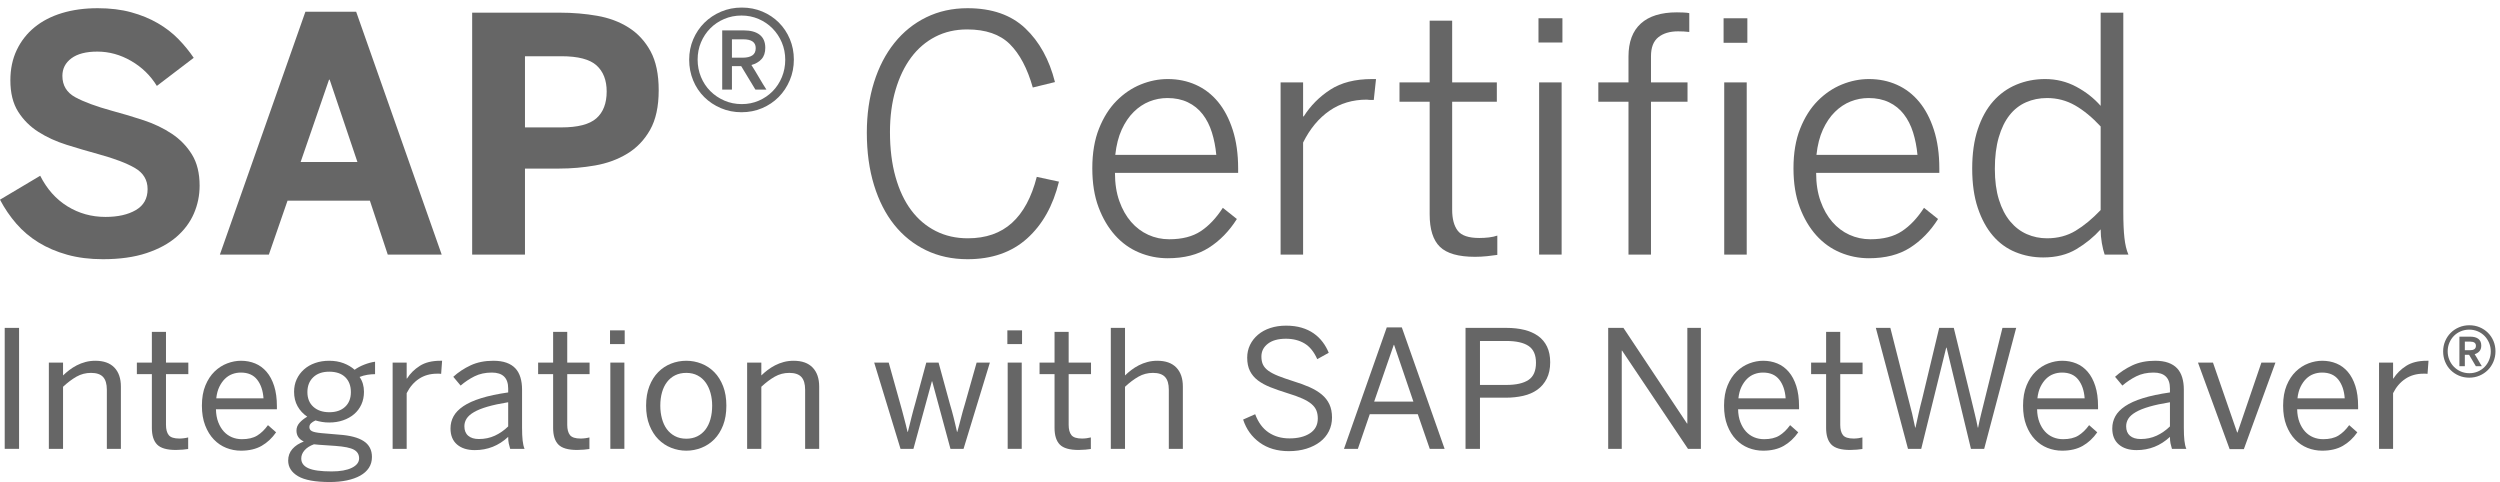 <?xml version="1.0" encoding="UTF-8" standalone="no"?>
<!DOCTYPE svg PUBLIC "-//W3C//DTD SVG 1.1//EN" "http://www.w3.org/Graphics/SVG/1.1/DTD/svg11.dtd">
<svg width="100%" height="100%" viewBox="0 0 306 59" version="1.1" xmlns="http://www.w3.org/2000/svg" xmlns:xlink="http://www.w3.org/1999/xlink" xml:space="preserve" xmlns:serif="http://www.serif.com/" style="fill-rule:evenodd;clip-rule:evenodd;stroke-linejoin:round;stroke-miterlimit:2;">
    <g>
        <path d="M12.597,31.727C10.996,31.727 9.541,31.544 8.232,31.18C6.923,30.815 5.751,30.314 4.716,29.676C3.681,29.038 2.776,28.273 2.001,27.381C1.227,26.489 0.559,25.509 0,24.441L4.921,21.512C5.742,23.14 6.852,24.386 8.251,25.252C9.651,26.118 11.204,26.551 12.91,26.551C14.433,26.551 15.673,26.271 16.63,25.711C17.587,25.151 18.066,24.298 18.066,23.152C18.066,22.033 17.555,21.173 16.533,20.574C15.51,19.976 14.023,19.409 12.07,18.875C10.742,18.511 9.436,18.126 8.154,17.723C6.871,17.319 5.719,16.792 4.697,16.141C3.674,15.49 2.848,14.663 2.216,13.66C1.584,12.658 1.269,11.382 1.269,9.832C1.269,8.452 1.529,7.215 2.05,6.121C2.571,5.027 3.297,4.1 4.228,3.338C5.159,2.576 6.279,1.997 7.587,1.6C8.896,1.203 10.351,1.004 11.953,1.004C13.476,1.004 14.843,1.17 16.054,1.502C17.265,1.834 18.352,2.28 19.316,2.84C20.279,3.4 21.119,4.048 21.835,4.783C22.551,5.519 23.176,6.284 23.71,7.078L19.199,10.516C18.418,9.24 17.369,8.221 16.054,7.459C14.739,6.697 13.359,6.316 11.914,6.316C10.533,6.316 9.475,6.59 8.74,7.137C8.004,7.684 7.636,8.4 7.636,9.285C7.636,10.457 8.164,11.33 9.218,11.902C10.273,12.476 11.77,13.029 13.71,13.562C15.025,13.914 16.321,14.302 17.597,14.725C18.873,15.148 20.019,15.698 21.035,16.375C22.05,17.052 22.871,17.898 23.496,18.914C24.121,19.93 24.433,21.199 24.433,22.723C24.433,23.921 24.199,25.06 23.73,26.141C23.261,27.222 22.548,28.175 21.591,29.002C20.634,29.829 19.41,30.49 17.919,30.984C16.428,31.479 14.654,31.727 12.597,31.727Z" style="fill:rgb(102,102,102);fill-rule:nonzero;"/>
        <path d="M36.796,19.832L43.75,19.832L40.351,9.754L40.273,9.754L36.796,19.832ZM26.914,31.16L37.382,1.434L43.593,1.434L54.062,31.16L47.46,31.16L45.273,24.559L35.195,24.559L32.91,31.16L26.914,31.16Z" style="fill:rgb(102,102,102);fill-rule:nonzero;"/>
        <path d="M64.257,15.594L68.71,15.594C70.729,15.594 72.158,15.223 72.998,14.48C73.837,13.738 74.257,12.645 74.257,11.199C74.257,9.819 73.844,8.755 73.017,8.006C72.19,7.257 70.754,6.883 68.71,6.883L64.257,6.883L64.257,15.594ZM57.793,31.16L57.793,1.551L68.554,1.551C70.117,1.551 71.627,1.678 73.085,1.932C74.543,2.186 75.833,2.667 76.953,3.377C78.072,4.087 78.964,5.054 79.628,6.277C80.293,7.501 80.625,9.09 80.625,11.043C80.625,13.035 80.273,14.653 79.57,15.896C78.867,17.14 77.932,18.113 76.767,18.816C75.602,19.52 74.293,19.998 72.841,20.252C71.389,20.506 69.928,20.633 68.457,20.633L64.257,20.633L64.257,31.16L57.793,31.16Z" style="fill:rgb(102,102,102);fill-rule:nonzero;"/>
        <path d="M90.937,7.059C91.418,7.059 91.799,6.968 92.08,6.785C92.359,6.603 92.5,6.304 92.5,5.887C92.5,5.171 91.992,4.813 90.976,4.813L89.589,4.813L89.589,7.059L90.937,7.059ZM88.398,3.719L91.015,3.719C91.875,3.719 92.532,3.898 92.988,4.256C93.443,4.614 93.671,5.145 93.671,5.848C93.671,6.434 93.518,6.896 93.212,7.234C92.906,7.573 92.493,7.814 91.972,7.957C92.102,8.152 92.246,8.38 92.402,8.641C92.558,8.901 92.721,9.175 92.89,9.461C93.059,9.748 93.222,10.021 93.378,10.281C93.535,10.542 93.678,10.77 93.808,10.965L92.46,10.965L90.722,8.094L89.589,8.094L89.589,10.965L88.398,10.965L88.398,3.719ZM90.8,12.742C91.543,12.742 92.236,12.603 92.88,12.322C93.525,12.042 94.088,11.658 94.57,11.17C95.051,10.682 95.429,10.105 95.703,9.441C95.976,8.777 96.113,8.068 96.113,7.313C96.113,6.558 95.973,5.851 95.693,5.193C95.413,4.536 95.032,3.963 94.55,3.475C94.068,2.986 93.502,2.603 92.851,2.322C92.2,2.042 91.503,1.902 90.761,1.902C90.006,1.902 89.299,2.042 88.642,2.322C87.984,2.603 87.415,2.986 86.933,3.475C86.451,3.963 86.074,4.533 85.8,5.184C85.527,5.835 85.39,6.538 85.39,7.293C85.39,8.048 85.527,8.758 85.8,9.422C86.074,10.086 86.455,10.662 86.943,11.15C87.431,11.639 88.004,12.026 88.662,12.312C89.319,12.599 90.032,12.742 90.8,12.742ZM90.761,13.738C89.863,13.738 89.023,13.572 88.242,13.24C87.46,12.908 86.78,12.456 86.201,11.883C85.621,11.31 85.168,10.63 84.843,9.842C84.518,9.054 84.355,8.211 84.355,7.313C84.355,6.414 84.521,5.578 84.853,4.803C85.185,4.028 85.641,3.355 86.22,2.781C86.799,2.209 87.48,1.756 88.261,1.424C89.043,1.092 89.889,0.926 90.8,0.926C91.699,0.926 92.535,1.089 93.31,1.414C94.085,1.74 94.758,2.189 95.332,2.762C95.904,3.335 96.354,4.009 96.679,4.783C97.004,5.558 97.168,6.395 97.168,7.293C97.168,8.191 97.002,9.035 96.669,9.822C96.337,10.61 95.885,11.294 95.312,11.873C94.739,12.453 94.062,12.908 93.281,13.24C92.5,13.572 91.66,13.738 90.761,13.738Z" style="fill:rgb(102,102,102);fill-rule:nonzero;"/>
        <path d="M118.424,31.727C116.549,31.727 114.853,31.358 113.336,30.623C111.819,29.888 110.527,28.853 109.459,27.518C108.391,26.183 107.565,24.562 106.979,22.654C106.393,20.747 106.1,18.608 106.1,16.238C106.1,13.999 106.393,11.945 106.979,10.076C107.565,8.208 108.398,6.6 109.479,5.252C110.559,3.904 111.858,2.859 113.375,2.117C114.892,1.375 116.575,1.004 118.424,1.004C121.406,1.004 123.762,1.824 125.495,3.465C127.226,5.105 128.437,7.3 129.127,10.047L126.413,10.711C125.749,8.367 124.811,6.597 123.6,5.398C122.389,4.201 120.651,3.602 118.385,3.602C116.94,3.602 115.637,3.901 114.479,4.5C113.32,5.099 112.333,5.945 111.52,7.039C110.706,8.133 110.071,9.455 109.616,11.004C109.16,12.554 108.932,14.272 108.932,16.16C108.932,18.218 109.16,20.054 109.616,21.668C110.071,23.283 110.712,24.64 111.54,25.74C112.366,26.841 113.366,27.687 114.538,28.279C115.709,28.872 117.018,29.168 118.463,29.168C120.676,29.168 122.477,28.54 123.864,27.283C125.25,26.027 126.262,24.148 126.901,21.648L129.616,22.234C128.899,25.177 127.6,27.495 125.719,29.187C123.837,30.88 121.406,31.727 118.424,31.727Z" style="fill:rgb(102,102,102);fill-rule:nonzero;"/>
        <path d="M148.874,18.953C148.782,17.977 148.603,17.062 148.336,16.209C148.069,15.356 147.692,14.614 147.204,13.982C146.715,13.351 146.11,12.863 145.387,12.518C144.665,12.173 143.834,12 142.897,12C142.128,12 141.393,12.14 140.69,12.42C139.987,12.7 139.345,13.126 138.766,13.699C138.186,14.272 137.698,14.992 137.301,15.857C136.904,16.724 136.64,17.755 136.51,18.953L148.874,18.953ZM142.936,31.609C141.711,31.609 140.54,31.375 139.42,30.906C138.3,30.437 137.321,29.734 136.481,28.797C135.641,27.859 134.967,26.714 134.459,25.359C133.952,24.005 133.698,22.417 133.698,20.594C133.698,18.732 133.971,17.114 134.518,15.74C135.065,14.367 135.781,13.234 136.667,12.342C137.551,11.45 138.538,10.783 139.625,10.34C140.712,9.897 141.816,9.676 142.936,9.676C144.172,9.676 145.315,9.91 146.364,10.379C147.412,10.848 148.317,11.541 149.079,12.459C149.84,13.377 150.442,14.523 150.885,15.896C151.328,17.27 151.549,18.849 151.549,20.633L151.549,21.16L136.471,21.16C136.471,22.462 136.65,23.615 137.008,24.617C137.366,25.62 137.844,26.466 138.444,27.156C139.042,27.847 139.743,28.374 140.543,28.738C141.344,29.103 142.2,29.285 143.112,29.285C144.687,29.285 145.973,28.957 146.969,28.299C147.965,27.642 148.867,26.687 149.674,25.437L151.393,26.805C150.456,28.289 149.313,29.461 147.965,30.32C146.618,31.18 144.941,31.609 142.936,31.609Z" style="fill:rgb(102,102,102);fill-rule:nonzero;"/>
        <path d="M156.745,10.086L159.499,10.086L159.499,14.246L159.577,14.246C160.41,12.931 161.494,11.841 162.829,10.975C164.163,10.109 165.866,9.676 167.936,9.676L168.424,9.676L168.151,12.234L167.741,12.234C167.636,12.234 167.545,12.228 167.467,12.215C167.389,12.202 167.336,12.195 167.311,12.195C165.566,12.195 164.036,12.651 162.721,13.562C161.406,14.474 160.332,15.77 159.499,17.449L159.499,31.16L156.745,31.16L156.745,10.086Z" style="fill:rgb(102,102,102);fill-rule:nonzero;"/>
        <path d="M180.538,31.434C178.519,31.434 177.09,31.027 176.25,30.213C175.411,29.399 174.991,28.074 174.991,26.238L174.991,12.449L171.299,12.449L171.299,10.086L174.991,10.086L174.991,2.527L177.745,2.527L177.745,10.086L183.213,10.086L183.213,12.449L177.745,12.449L177.745,25.672C177.745,26.792 177.972,27.648 178.428,28.24C178.883,28.833 179.762,29.129 181.065,29.129C181.468,29.129 181.862,29.107 182.247,29.061C182.63,29.015 182.972,28.94 183.272,28.836L183.272,31.199C182.946,31.251 182.53,31.303 182.022,31.356C181.514,31.407 181.019,31.434 180.538,31.434Z" style="fill:rgb(102,102,102);fill-rule:nonzero;"/>
        <path d="M188.389,10.086L191.143,10.086L191.143,31.16L188.389,31.16L188.389,10.086ZM188.311,2.234L191.241,2.234L191.241,5.203L188.311,5.203L188.311,2.234Z" style="fill:rgb(102,102,102);fill-rule:nonzero;"/>
        <path d="M211.045,10.086L213.799,10.086L213.799,31.16L211.045,31.16L211.045,10.086ZM210.967,2.234L213.877,2.234L213.877,5.242L210.967,5.242L210.967,2.234ZM199.327,12.449L195.635,12.449L195.635,10.086L199.327,10.086L199.327,6.922C199.327,5.138 199.831,3.791 200.84,2.879C201.849,1.968 203.317,1.512 205.245,1.512C205.479,1.512 205.749,1.519 206.055,1.531C206.361,1.544 206.598,1.57 206.768,1.609L206.768,3.914C206.598,3.888 206.38,3.869 206.114,3.855C205.846,3.843 205.609,3.836 205.401,3.836C204.385,3.836 203.578,4.077 202.979,4.559C202.379,5.041 202.081,5.815 202.081,6.883L202.081,10.086L206.553,10.086L206.553,12.449L202.081,12.449L202.081,31.16L199.327,31.16L199.327,12.449Z" style="fill:rgb(102,102,102);fill-rule:nonzero;"/>
        <path d="M234.698,18.953C234.606,17.977 234.427,17.062 234.161,16.209C233.893,15.356 233.516,14.614 233.028,13.982C232.54,13.351 231.934,12.863 231.211,12.518C230.489,12.173 229.659,12 228.721,12C227.953,12 227.217,12.14 226.514,12.42C225.811,12.7 225.169,13.126 224.59,13.699C224.01,14.272 223.522,14.992 223.125,15.857C222.728,16.724 222.464,17.755 222.334,18.953L234.698,18.953ZM228.76,31.609C227.536,31.609 226.364,31.375 225.245,30.906C224.125,30.437 223.145,29.734 222.305,28.797C221.465,27.859 220.792,26.714 220.284,25.359C219.776,24.005 219.522,22.417 219.522,20.594C219.522,18.732 219.795,17.114 220.342,15.74C220.889,14.367 221.605,13.234 222.491,12.342C223.375,11.45 224.362,10.783 225.45,10.34C226.537,9.897 227.64,9.676 228.76,9.676C229.997,9.676 231.139,9.91 232.188,10.379C233.236,10.848 234.141,11.541 234.903,12.459C235.665,13.377 236.266,14.523 236.709,15.896C237.152,17.27 237.374,18.849 237.374,20.633L237.374,21.16L222.295,21.16C222.295,22.462 222.474,23.615 222.833,24.617C223.19,25.62 223.668,26.466 224.268,27.156C224.867,27.847 225.567,28.374 226.368,28.738C227.168,29.103 228.024,29.285 228.936,29.285C230.511,29.285 231.797,28.957 232.793,28.299C233.79,27.642 234.691,26.687 235.499,25.437L237.217,26.805C236.28,28.289 235.137,29.461 233.79,30.32C232.442,31.18 230.765,31.609 228.76,31.609Z" style="fill:rgb(102,102,102);fill-rule:nonzero;"/>
        <path d="M250.557,29.168C251.872,29.168 253.041,28.859 254.063,28.24C255.084,27.622 256.104,26.779 257.12,25.711L257.12,15.477C256.078,14.357 255.033,13.498 253.985,12.898C252.936,12.3 251.793,12 250.557,12C249.632,12 248.776,12.173 247.989,12.518C247.201,12.863 246.527,13.39 245.967,14.1C245.407,14.81 244.967,15.711 244.649,16.805C244.33,17.898 244.17,19.187 244.17,20.672C244.17,22.117 244.336,23.374 244.668,24.441C245,25.509 245.459,26.395 246.045,27.098C246.631,27.801 247.311,28.322 248.086,28.66C248.861,28.999 249.684,29.168 250.557,29.168ZM250.088,31.512C248.89,31.512 247.757,31.294 246.69,30.857C245.622,30.421 244.701,29.751 243.926,28.846C243.151,27.941 242.536,26.808 242.081,25.447C241.625,24.087 241.397,22.482 241.397,20.633C241.397,18.797 241.625,17.192 242.081,15.818C242.536,14.445 243.165,13.306 243.965,12.4C244.766,11.496 245.713,10.815 246.807,10.359C247.901,9.904 249.073,9.676 250.323,9.676C251.69,9.676 252.959,9.988 254.131,10.613C255.303,11.238 256.299,12.02 257.12,12.957L257.12,1.551L259.893,1.551L259.893,25.965C259.893,27.241 259.937,28.292 260.03,29.119C260.121,29.946 260.284,30.627 260.518,31.16L257.608,31.16C257.476,30.783 257.364,30.314 257.265,29.754C257.168,29.194 257.12,28.634 257.12,28.074C256.273,29.012 255.284,29.819 254.151,30.496C253.018,31.173 251.664,31.512 250.088,31.512Z" style="fill:rgb(102,102,102);fill-rule:nonzero;"/>
        <rect x="0.576" y="40.133" width="1.757" height="14.805" style="fill:rgb(102,102,102);fill-rule:nonzero;"/>
        <path d="M5.979,54.938L5.979,44.381L7.717,44.381L7.717,45.954C7.945,45.732 8.199,45.514 8.479,45.299C8.758,45.084 9.064,44.891 9.396,44.718C9.729,44.546 10.085,44.409 10.466,44.308C10.847,44.207 11.249,44.157 11.672,44.157C12.688,44.157 13.462,44.434 13.996,44.987C14.53,45.54 14.797,46.318 14.797,47.321L14.797,54.938L13.078,54.938L13.078,47.702C13.078,46.992 12.923,46.471 12.614,46.139C12.305,45.807 11.812,45.641 11.135,45.641C10.497,45.641 9.908,45.794 9.367,46.1C8.827,46.406 8.277,46.819 7.717,47.34L7.717,54.938L5.979,54.938Z" style="fill:rgb(102,102,102);fill-rule:nonzero;"/>
        <path d="M21.538,55.075C20.431,55.075 19.663,54.855 19.233,54.415C18.803,53.976 18.588,53.297 18.588,52.379L18.588,45.797L16.752,45.797L16.752,44.381L18.588,44.381L18.588,40.622L20.317,40.622L20.317,44.381L23.051,44.381L23.051,45.797L20.317,45.797L20.317,51.999C20.317,52.559 20.429,52.978 20.654,53.258C20.878,53.539 21.313,53.678 21.958,53.678C22.14,53.678 22.329,53.665 22.524,53.639C22.719,53.613 22.889,53.581 23.032,53.541L23.032,54.957C22.889,54.984 22.669,55.009 22.373,55.036C22.076,55.062 21.798,55.075 21.538,55.075Z" style="fill:rgb(102,102,102);fill-rule:nonzero;"/>
        <path d="M32.252,48.756C32.188,47.812 31.929,47.051 31.476,46.471C31.023,45.892 30.358,45.602 29.479,45.602C29.114,45.602 28.766,45.664 28.434,45.788C28.102,45.911 27.803,46.103 27.536,46.364C27.269,46.624 27.039,46.951 26.847,47.345C26.655,47.739 26.53,48.209 26.471,48.756L32.252,48.756ZM29.499,55.163C28.867,55.163 28.265,55.048 27.692,54.821C27.119,54.593 26.613,54.249 26.173,53.79C25.734,53.332 25.381,52.759 25.114,52.072C24.847,51.385 24.713,50.579 24.713,49.655C24.713,48.698 24.856,47.873 25.143,47.179C25.43,46.486 25.804,45.916 26.266,45.47C26.729,45.024 27.243,44.694 27.809,44.479C28.376,44.264 28.939,44.157 29.499,44.157C30.124,44.157 30.703,44.268 31.237,44.489C31.771,44.71 32.234,45.05 32.628,45.509C33.022,45.968 33.332,46.548 33.556,47.248C33.781,47.947 33.893,48.779 33.893,49.743L33.893,50.094L26.432,50.094C26.445,50.7 26.54,51.228 26.715,51.681C26.891,52.134 27.119,52.513 27.399,52.819C27.679,53.125 28.008,53.358 28.385,53.517C28.763,53.676 29.173,53.756 29.616,53.756C30.377,53.756 30.998,53.61 31.476,53.317C31.955,53.024 32.396,52.598 32.799,52.038L33.795,52.916C33.301,53.626 32.71,54.178 32.023,54.572C31.336,54.965 30.495,55.163 29.499,55.163Z" style="fill:rgb(102,102,102);fill-rule:nonzero;"/>
        <path d="M40.312,50.456C41.126,50.456 41.768,50.236 42.24,49.796C42.712,49.357 42.948,48.756 42.948,47.995C42.948,47.227 42.719,46.618 42.26,46.168C41.801,45.719 41.145,45.495 40.292,45.495C39.465,45.495 38.814,45.723 38.339,46.178C37.864,46.634 37.626,47.239 37.626,47.995C37.626,48.756 37.87,49.357 38.358,49.796C38.847,50.236 39.498,50.456 40.312,50.456ZM40.595,57.702C41.643,57.702 42.465,57.555 43.061,57.262C43.656,56.969 43.954,56.582 43.954,56.1C43.954,55.631 43.744,55.28 43.324,55.045C42.904,54.811 42.141,54.655 41.034,54.577L39.032,54.44L38.427,54.381C37.925,54.564 37.542,54.809 37.274,55.119C37.007,55.428 36.874,55.761 36.874,56.12C36.874,56.654 37.164,57.05 37.743,57.311C38.323,57.572 39.273,57.702 40.595,57.702ZM40.37,59C38.586,59 37.291,58.763 36.483,58.288C35.676,57.812 35.272,57.174 35.272,56.374C35.272,55.827 35.442,55.358 35.78,54.967C36.119,54.577 36.587,54.267 37.187,54.04C36.587,53.759 36.288,53.313 36.288,52.702C36.288,52.35 36.412,52.034 36.659,51.754C36.907,51.475 37.222,51.224 37.606,51.002C37.105,50.664 36.711,50.239 36.425,49.728C36.138,49.217 35.995,48.626 35.995,47.956C35.995,47.395 36.101,46.886 36.313,46.427C36.524,45.968 36.82,45.568 37.201,45.226C37.582,44.884 38.036,44.621 38.564,44.435C39.091,44.249 39.667,44.157 40.292,44.157C40.943,44.157 41.532,44.258 42.06,44.459C42.587,44.661 43.036,44.928 43.407,45.26C43.733,45.02 44.125,44.81 44.584,44.63C45.043,44.451 45.484,44.332 45.907,44.274L45.907,45.797C45.614,45.797 45.302,45.823 44.97,45.875C44.638,45.928 44.319,46.016 44.013,46.139C44.371,46.647 44.55,47.252 44.55,47.956C44.55,48.528 44.444,49.046 44.232,49.508C44.021,49.971 43.725,50.364 43.344,50.69C42.963,51.016 42.512,51.268 41.991,51.447C41.47,51.626 40.904,51.715 40.292,51.715C39.986,51.715 39.696,51.692 39.423,51.647C39.149,51.602 38.879,51.54 38.612,51.461C38.384,51.565 38.204,51.681 38.07,51.808C37.937,51.935 37.87,52.093 37.87,52.282C37.87,52.503 37.974,52.667 38.183,52.775C38.391,52.882 38.775,52.962 39.335,53.014L41.493,53.2C42.841,53.291 43.85,53.556 44.521,53.996C45.191,54.435 45.526,55.082 45.526,55.934C45.526,56.442 45.401,56.886 45.15,57.267C44.9,57.648 44.546,57.965 44.091,58.219C43.635,58.473 43.091,58.666 42.46,58.8C41.829,58.934 41.132,59 40.37,59Z" style="fill:rgb(102,102,102);fill-rule:nonzero;"/>
        <path d="M48.058,54.938L48.058,44.381L49.777,44.381L49.777,46.334L49.816,46.334C50.2,45.723 50.719,45.207 51.374,44.787C52.028,44.367 52.869,44.157 53.898,44.157L54.113,44.157L53.996,45.758C53.97,45.745 53.885,45.739 53.742,45.739L53.498,45.739C52.658,45.739 51.924,45.945 51.295,46.359C50.667,46.772 50.161,47.36 49.777,48.122L49.777,54.938L48.058,54.938Z" style="fill:rgb(102,102,102);fill-rule:nonzero;"/>
        <path d="M58.617,53.737C59.327,53.737 59.978,53.6 60.57,53.327C61.163,53.053 61.707,52.676 62.201,52.194L62.201,49.235C61.199,49.397 60.356,49.578 59.672,49.777C58.988,49.976 58.435,50.198 58.012,50.446C57.588,50.693 57.288,50.96 57.108,51.247C56.929,51.533 56.84,51.842 56.84,52.174C56.84,52.682 56.996,53.069 57.309,53.336C57.621,53.603 58.057,53.737 58.617,53.737ZM58.119,55.094C57.201,55.094 56.475,54.865 55.941,54.406C55.408,53.947 55.141,53.291 55.141,52.438C55.141,51.904 55.264,51.411 55.512,50.958C55.759,50.506 56.16,50.093 56.713,49.718C57.266,49.344 57.992,49.017 58.891,48.737C59.789,48.457 60.893,48.223 62.201,48.034L62.201,47.555C62.201,46.253 61.534,45.602 60.199,45.602C59.398,45.602 58.692,45.755 58.08,46.061C57.468,46.367 56.902,46.745 56.381,47.194L55.482,46.12C56.094,45.56 56.801,45.093 57.602,44.718C58.402,44.344 59.33,44.157 60.385,44.157C61.01,44.157 61.545,44.236 61.991,44.396C62.437,44.556 62.8,44.785 63.08,45.084C63.36,45.384 63.567,45.755 63.7,46.198C63.834,46.641 63.9,47.135 63.9,47.682L63.9,52.34C63.9,52.978 63.923,53.504 63.969,53.917C64.014,54.331 64.092,54.671 64.203,54.938L62.445,54.938C62.374,54.71 62.315,54.487 62.27,54.269C62.224,54.051 62.201,53.786 62.201,53.473C61.043,54.554 59.682,55.094 58.119,55.094Z" style="fill:rgb(102,102,102);fill-rule:nonzero;"/>
        <path d="M70.651,55.075C69.544,55.075 68.776,54.855 68.346,54.415C67.917,53.976 67.702,53.297 67.702,52.379L67.702,45.797L65.866,45.797L65.866,44.381L67.702,44.381L67.702,40.622L69.43,40.622L69.43,44.381L72.165,44.381L72.165,45.797L69.43,45.797L69.43,51.999C69.43,52.559 69.543,52.978 69.767,53.258C69.992,53.539 70.426,53.678 71.071,53.678C71.253,53.678 71.442,53.665 71.637,53.639C71.833,53.613 72.002,53.581 72.145,53.541L72.145,54.957C72.002,54.984 71.782,55.009 71.486,55.036C71.189,55.062 70.911,55.075 70.651,55.075Z" style="fill:rgb(102,102,102);fill-rule:nonzero;"/>
        <path d="M74.706,54.938L74.706,44.381L76.424,44.381L76.424,54.938L74.706,54.938ZM74.667,42.116L74.667,40.436L76.463,40.436L76.463,42.116L74.667,42.116Z" style="fill:rgb(102,102,102);fill-rule:nonzero;"/>
        <path d="M84.005,53.698C84.5,53.698 84.944,53.602 85.338,53.41C85.732,53.218 86.065,52.944 86.339,52.589C86.612,52.234 86.819,51.807 86.959,51.305C87.099,50.804 87.169,50.254 87.169,49.655C87.169,49.108 87.102,48.592 86.969,48.107C86.835,47.622 86.638,47.195 86.378,46.828C86.118,46.46 85.787,46.17 85.387,45.958C84.986,45.747 84.526,45.641 84.005,45.641C83.497,45.641 83.046,45.737 82.652,45.929C82.258,46.121 81.925,46.395 81.651,46.749C81.378,47.104 81.171,47.527 81.031,48.019C80.891,48.511 80.821,49.056 80.821,49.655C80.821,50.215 80.888,50.742 81.022,51.237C81.155,51.731 81.352,52.158 81.612,52.516C81.873,52.874 82.203,53.161 82.604,53.375C83.004,53.59 83.471,53.698 84.005,53.698ZM84.005,55.163C83.367,55.163 82.75,55.045 82.154,54.811C81.559,54.577 81.035,54.23 80.582,53.771C80.129,53.312 79.767,52.739 79.493,52.052C79.22,51.365 79.083,50.566 79.083,49.655C79.083,48.75 79.216,47.954 79.483,47.267C79.751,46.58 80.11,46.007 80.563,45.548C81.015,45.089 81.539,44.743 82.135,44.508C82.731,44.274 83.354,44.157 84.005,44.157C84.643,44.157 85.26,44.274 85.856,44.508C86.451,44.743 86.975,45.089 87.428,45.548C87.88,46.007 88.24,46.58 88.507,47.267C88.774,47.954 88.907,48.75 88.907,49.655C88.907,50.566 88.774,51.365 88.507,52.052C88.24,52.739 87.88,53.312 87.428,53.771C86.975,54.23 86.451,54.577 85.856,54.811C85.26,55.045 84.643,55.163 84.005,55.163Z" style="fill:rgb(102,102,102);fill-rule:nonzero;"/>
        <path d="M91.449,54.938L91.449,44.381L93.187,44.381L93.187,45.954C93.415,45.732 93.669,45.514 93.949,45.299C94.229,45.084 94.535,44.891 94.867,44.718C95.199,44.546 95.555,44.409 95.936,44.308C96.317,44.207 96.719,44.157 97.142,44.157C98.158,44.157 98.933,44.434 99.466,44.987C100,45.54 100.268,46.318 100.268,47.321L100.268,54.938L98.548,54.938L98.548,47.702C98.548,46.992 98.394,46.471 98.085,46.139C97.775,45.807 97.282,45.641 96.605,45.641C95.967,45.641 95.378,45.794 94.837,46.1C94.297,46.406 93.747,46.819 93.187,47.34L93.187,54.938L91.449,54.938Z" style="fill:rgb(102,102,102);fill-rule:nonzero;"/>
        <path d="M110.223,54.938L107.001,44.381L108.778,44.381L110.165,49.342C110.256,49.661 110.338,49.961 110.415,50.241C110.489,50.52 110.563,50.797 110.633,51.071C110.706,51.344 110.778,51.627 110.854,51.92C110.928,52.213 111.004,52.526 111.083,52.858L111.122,52.858C111.213,52.487 111.295,52.155 111.372,51.862C111.446,51.569 111.516,51.289 111.581,51.022C111.647,50.755 111.715,50.485 111.792,50.211C111.866,49.938 111.95,49.642 112.04,49.323L113.377,44.381L114.881,44.381L116.258,49.42C116.356,49.739 116.442,50.032 116.512,50.299C116.584,50.566 116.655,50.833 116.723,51.1C116.792,51.367 116.858,51.641 116.922,51.92C116.989,52.2 117.059,52.513 117.137,52.858L117.176,52.858C117.274,52.513 117.36,52.2 117.43,51.92C117.502,51.641 117.573,51.37 117.641,51.11C117.709,50.85 117.78,50.586 117.85,50.319C117.922,50.052 118.006,49.766 118.104,49.459L119.54,44.381L121.161,44.381L117.938,54.938L116.336,54.938L114.1,46.676L114.061,46.676L111.805,54.938L110.223,54.938Z" style="fill:rgb(102,102,102);fill-rule:nonzero;"/>
        <path d="M123.34,54.938L123.34,44.381L125.059,44.381L125.059,54.938L123.34,54.938ZM123.301,42.116L123.301,40.436L125.098,40.436L125.098,42.116L123.301,42.116Z" style="fill:rgb(102,102,102);fill-rule:nonzero;"/>
        <path d="M132.026,55.075C130.918,55.075 130.151,54.855 129.72,54.415C129.292,53.976 129.076,53.297 129.076,52.379L129.076,45.797L127.241,45.797L127.241,44.381L129.076,44.381L129.076,40.622L130.804,40.622L130.804,44.381L133.54,44.381L133.54,45.797L130.804,45.797L130.804,51.999C130.804,52.559 130.917,52.978 131.141,53.258C131.366,53.539 131.801,53.678 132.446,53.678C132.627,53.678 132.817,53.665 133.012,53.639C133.208,53.613 133.375,53.581 133.52,53.541L133.52,54.957C133.375,54.984 133.157,55.009 132.86,55.036C132.565,55.062 132.286,55.075 132.026,55.075Z" style="fill:rgb(102,102,102);fill-rule:nonzero;"/>
        <path d="M135.963,54.938L135.963,40.133L137.702,40.133L137.702,45.954C137.928,45.732 138.182,45.514 138.463,45.299C138.743,45.084 139.049,44.891 139.381,44.718C139.713,44.546 140.069,44.409 140.45,44.308C140.831,44.207 141.233,44.157 141.657,44.157C142.672,44.157 143.446,44.434 143.981,44.987C144.514,45.54 144.782,46.318 144.782,47.321L144.782,54.938L143.063,54.938L143.063,47.702C143.063,46.992 142.909,46.471 142.598,46.139C142.29,45.807 141.795,45.641 141.12,45.641C140.481,45.641 139.891,45.794 139.352,46.1C138.811,46.406 138.26,46.819 137.702,47.34L137.702,54.938L135.963,54.938Z" style="fill:rgb(102,102,102);fill-rule:nonzero;"/>
        <path d="M157.754,55.221C156.342,55.221 155.153,54.872 154.186,54.171C153.219,53.471 152.543,52.532 152.159,51.354L153.633,50.7C154.004,51.696 154.549,52.438 155.264,52.926C155.981,53.415 156.836,53.659 157.833,53.659C158.875,53.659 159.713,53.449 160.348,53.029C160.983,52.609 161.299,52.005 161.299,51.217C161.299,50.859 161.243,50.537 161.129,50.25C161.014,49.964 160.819,49.7 160.538,49.459C160.258,49.219 159.877,48.991 159.395,48.776C158.915,48.561 158.309,48.343 157.579,48.122C156.805,47.881 156.112,47.64 155.504,47.399C154.895,47.158 154.381,46.878 153.961,46.559C153.542,46.24 153.219,45.857 152.995,45.412C152.77,44.966 152.657,44.42 152.657,43.776C152.657,43.216 152.772,42.697 153.004,42.218C153.235,41.74 153.561,41.323 153.981,40.968C154.401,40.613 154.901,40.34 155.485,40.148C156.067,39.956 156.709,39.86 157.413,39.86C158.124,39.86 158.758,39.943 159.317,40.109C159.877,40.275 160.37,40.508 160.797,40.807C161.223,41.106 161.59,41.46 161.895,41.867C162.202,42.273 162.45,42.711 162.637,43.18L161.231,43.961C160.834,43.063 160.315,42.422 159.674,42.038C159.032,41.653 158.272,41.461 157.393,41.461C156.45,41.461 155.713,41.665 155.186,42.072C154.659,42.478 154.395,43.001 154.395,43.639C154.395,44.036 154.461,44.372 154.596,44.645C154.729,44.918 154.95,45.166 155.254,45.387C155.561,45.608 155.965,45.818 156.465,46.017C156.967,46.216 157.577,46.429 158.292,46.657C159.042,46.885 159.708,47.129 160.293,47.389C160.879,47.649 161.375,47.949 161.784,48.288C162.19,48.626 162.5,49.023 162.715,49.479C162.93,49.935 163.038,50.475 163.038,51.1C163.038,51.712 162.911,52.272 162.657,52.78C162.403,53.288 162.043,53.72 161.579,54.079C161.112,54.437 160.555,54.716 159.909,54.918C159.26,55.121 158.543,55.221 157.754,55.221Z" style="fill:rgb(102,102,102);fill-rule:nonzero;"/>
        <path d="M168.196,49.157L173,49.157L170.637,42.213L170.598,42.213L168.196,49.157ZM164.504,54.938L169.739,40.075L171.584,40.075L176.819,54.938L175.002,54.938L173.538,50.7L167.659,50.7L166.204,54.938L164.504,54.938Z" style="fill:rgb(102,102,102);fill-rule:nonzero;"/>
        <path d="M181.149,47.116L184.381,47.116C185.573,47.116 186.473,46.912 187.086,46.505C187.698,46.099 188.004,45.397 188.004,44.401C188.004,43.437 187.702,42.752 187.096,42.345C186.491,41.938 185.579,41.735 184.362,41.735L181.149,41.735L181.149,47.116ZM179.381,54.938L179.381,40.133L184.401,40.133C185.202,40.133 185.928,40.215 186.583,40.377C187.237,40.54 187.801,40.791 188.272,41.129C188.745,41.468 189.108,41.904 189.362,42.438C189.616,42.972 189.743,43.606 189.743,44.342C189.743,45.124 189.602,45.791 189.323,46.344C189.042,46.897 188.661,47.349 188.174,47.697C187.69,48.045 187.114,48.296 186.446,48.449C185.78,48.602 185.057,48.678 184.284,48.678L181.149,48.678L181.149,54.938L179.381,54.938Z" style="fill:rgb(102,102,102);fill-rule:nonzero;"/>
        <path d="M196.842,54.938L196.842,40.133L198.708,40.133L206.491,51.842L206.53,51.842L206.53,40.133L208.19,40.133L208.19,54.938L206.608,54.938L198.542,42.916L198.502,42.916L198.502,54.938L196.842,54.938Z" style="fill:rgb(102,102,102);fill-rule:nonzero;"/>
        <path d="M218.563,48.756C218.497,47.812 218.239,47.051 217.786,46.471C217.334,45.892 216.668,45.602 215.79,45.602C215.424,45.602 215.077,45.664 214.745,45.788C214.413,45.911 214.112,46.103 213.846,46.364C213.579,46.624 213.35,46.951 213.157,47.345C212.965,47.739 212.84,48.209 212.782,48.756L218.563,48.756ZM215.809,55.163C215.176,55.163 214.575,55.048 214.002,54.821C213.428,54.593 212.922,54.249 212.483,53.79C212.043,53.332 211.69,52.759 211.424,52.072C211.157,51.385 211.024,50.579 211.024,49.655C211.024,48.698 211.167,47.873 211.454,47.179C211.739,46.486 212.114,45.916 212.577,45.47C213.038,45.024 213.553,44.694 214.12,44.479C214.686,44.264 215.249,44.157 215.809,44.157C216.434,44.157 217.012,44.268 217.547,44.489C218.081,44.71 218.545,45.05 218.938,45.509C219.333,45.968 219.641,46.548 219.866,47.248C220.09,47.947 220.204,48.779 220.204,49.743L220.204,50.094L212.743,50.094C212.754,50.7 212.85,51.228 213.026,51.681C213.202,52.134 213.428,52.513 213.709,52.819C213.989,53.125 214.317,53.358 214.696,53.517C215.073,53.676 215.483,53.756 215.926,53.756C216.688,53.756 217.307,53.61 217.786,53.317C218.264,53.024 218.706,52.598 219.11,52.038L220.106,52.916C219.61,53.626 219.02,54.178 218.333,54.572C217.647,54.965 216.805,55.163 215.809,55.163Z" style="fill:rgb(102,102,102);fill-rule:nonzero;"/>
        <path d="M226.465,55.075C225.358,55.075 224.59,54.855 224.161,54.415C223.731,53.976 223.516,53.297 223.516,52.379L223.516,45.797L221.68,45.797L221.68,44.381L223.516,44.381L223.516,40.622L225.245,40.622L225.245,44.381L227.979,44.381L227.979,45.797L225.245,45.797L225.245,51.999C225.245,52.559 225.356,52.978 225.581,53.258C225.805,53.539 226.241,53.678 226.885,53.678C227.067,53.678 227.256,53.665 227.452,53.639C227.647,53.613 227.815,53.581 227.959,53.541L227.959,54.957C227.815,54.984 227.596,55.009 227.299,55.036C227.004,55.062 226.725,55.075 226.465,55.075Z" style="fill:rgb(102,102,102);fill-rule:nonzero;"/>
        <path d="M233.538,54.938L229.602,40.133L231.379,40.133L233.557,48.717C233.733,49.368 233.895,50.001 234.042,50.617C234.188,51.232 234.313,51.807 234.417,52.34L234.456,52.34C234.567,51.819 234.692,51.248 234.833,50.626C234.971,50.005 235.127,49.375 235.295,48.737L237.356,40.133L239.143,40.133L241.262,48.795C241.418,49.466 241.567,50.081 241.708,50.641C241.846,51.201 241.973,51.768 242.083,52.34L242.122,52.34C242.239,51.741 242.364,51.175 242.499,50.641C242.631,50.107 242.78,49.512 242.942,48.854L245.1,40.133L246.78,40.133L242.864,54.938L241.243,54.938L238.264,42.555L238.215,42.555L235.159,54.938L233.538,54.938Z" style="fill:rgb(102,102,102);fill-rule:nonzero;"/>
        <path d="M255.161,48.756C255.094,47.812 254.836,47.051 254.383,46.471C253.932,45.892 253.266,45.602 252.387,45.602C252.022,45.602 251.674,45.664 251.342,45.788C251.01,45.911 250.709,46.103 250.444,46.364C250.176,46.624 249.948,46.951 249.754,47.345C249.563,47.739 249.438,48.209 249.379,48.756L255.161,48.756ZM252.407,55.163C251.774,55.163 251.172,55.048 250.6,54.821C250.026,54.593 249.52,54.249 249.081,53.79C248.641,53.332 248.288,52.759 248.022,52.072C247.754,51.385 247.622,50.579 247.622,49.655C247.622,48.698 247.764,47.873 248.051,47.179C248.336,46.486 248.711,45.916 249.174,45.47C249.635,45.024 250.151,44.694 250.717,44.479C251.284,44.264 251.846,44.157 252.407,44.157C253.032,44.157 253.61,44.268 254.145,44.489C254.678,44.71 255.143,45.05 255.536,45.509C255.93,45.968 256.239,46.548 256.463,47.248C256.687,47.947 256.801,48.779 256.801,49.743L256.801,50.094L249.34,50.094C249.352,50.7 249.448,51.228 249.624,51.681C249.799,52.134 250.026,52.513 250.307,52.819C250.586,53.125 250.915,53.358 251.293,53.517C251.67,53.676 252.081,53.756 252.524,53.756C253.286,53.756 253.905,53.61 254.383,53.317C254.862,53.024 255.303,52.598 255.708,52.038L256.704,52.916C256.208,53.626 255.618,54.178 254.93,54.572C254.245,54.965 253.403,55.163 252.407,55.163Z" style="fill:rgb(102,102,102);fill-rule:nonzero;"/>
        <path d="M262.018,53.737C262.727,53.737 263.377,53.6 263.971,53.327C264.563,53.053 265.106,52.676 265.602,52.194L265.602,49.235C264.598,49.397 263.756,49.578 263.073,49.777C262.389,49.976 261.834,50.198 261.413,50.446C260.989,50.693 260.687,50.96 260.508,51.247C260.331,51.533 260.241,51.842 260.241,52.174C260.241,52.682 260.397,53.069 260.709,53.336C261.022,53.603 261.458,53.737 262.018,53.737ZM261.519,55.094C260.601,55.094 259.875,54.865 259.342,54.406C258.807,53.947 258.542,53.291 258.542,52.438C258.542,51.904 258.665,51.411 258.913,50.958C259.159,50.506 259.558,50.093 260.114,49.718C260.667,49.344 261.393,49.017 262.292,48.737C263.19,48.457 264.293,48.223 265.602,48.034L265.602,47.555C265.602,46.253 264.934,45.602 263.6,45.602C262.799,45.602 262.092,45.755 261.48,46.061C260.868,46.367 260.301,46.745 259.782,47.194L258.883,46.12C259.495,45.56 260.202,45.093 261.002,44.718C261.803,44.344 262.731,44.157 263.786,44.157C264.411,44.157 264.946,44.236 265.391,44.396C265.838,44.556 266.2,44.785 266.481,45.084C266.76,45.384 266.967,45.755 267.1,46.198C267.235,46.641 267.301,47.135 267.301,47.682L267.301,52.34C267.301,52.978 267.323,53.504 267.37,53.917C267.415,54.331 267.493,54.671 267.604,54.938L265.846,54.938C265.774,54.71 265.715,54.487 265.67,54.269C265.624,54.051 265.602,53.786 265.602,53.473C264.442,54.554 263.083,55.094 261.519,55.094Z" style="fill:rgb(102,102,102);fill-rule:nonzero;"/>
        <path d="M272.909,54.977L269.032,44.381L270.868,44.381L273.827,52.936L273.875,52.936L276.795,44.381L278.514,44.381L274.647,54.977L272.909,54.977Z" style="fill:rgb(102,102,102);fill-rule:nonzero;"/>
        <path d="M286.993,48.756C286.928,47.812 286.668,47.051 286.217,46.471C285.764,45.892 285.098,45.602 284.219,45.602C283.856,45.602 283.506,45.664 283.174,45.788C282.842,45.911 282.543,46.103 282.276,46.364C282.01,46.624 281.78,46.951 281.588,47.345C281.395,47.739 281.27,48.209 281.211,48.756L286.993,48.756ZM284.239,55.163C283.608,55.163 283.006,55.048 282.432,54.821C281.86,54.593 281.354,54.249 280.915,53.79C280.475,53.332 280.122,52.759 279.854,52.072C279.588,51.385 279.454,50.579 279.454,49.655C279.454,48.698 279.598,47.873 279.883,47.179C280.17,46.486 280.545,45.916 281.006,45.47C281.469,45.024 281.983,44.694 282.549,44.479C283.116,44.264 283.68,44.157 284.239,44.157C284.864,44.157 285.444,44.268 285.977,44.489C286.512,44.71 286.975,45.05 287.37,45.509C287.762,45.968 288.073,46.548 288.297,47.248C288.522,47.947 288.633,48.779 288.633,49.743L288.633,50.094L281.172,50.094C281.186,50.7 281.28,51.228 281.456,51.681C281.631,52.134 281.86,52.513 282.139,52.819C282.42,53.125 282.749,53.358 283.125,53.517C283.504,53.676 283.915,53.756 284.356,53.756C285.118,53.756 285.739,53.61 286.217,53.317C286.696,53.024 287.137,52.598 287.54,52.038L288.536,52.916C288.042,53.626 287.45,54.178 286.764,54.572C286.077,54.965 285.235,55.163 284.239,55.163Z" style="fill:rgb(102,102,102);fill-rule:nonzero;"/>
        <path d="M291.194,54.938L291.194,44.381L292.913,44.381L292.913,46.334L292.952,46.334C293.336,45.723 293.856,45.207 294.51,44.787C295.165,44.367 296.006,44.157 297.034,44.157L297.249,44.157L297.131,45.758C297.106,45.745 297.022,45.739 296.877,45.739L296.633,45.739C295.793,45.739 295.059,45.945 294.432,46.359C293.803,46.772 293.297,47.36 292.913,48.122L292.913,54.938L291.194,54.938Z" style="fill:rgb(102,102,102);fill-rule:nonzero;"/>
        <path d="M302.321,42.868C302.547,42.868 302.727,42.825 302.858,42.741C302.987,42.656 303.053,42.516 303.053,42.321C303.053,41.982 302.815,41.813 302.34,41.813L301.696,41.813L301.696,42.868L302.321,42.868ZM301.032,41.207L302.36,41.207C302.79,41.207 303.122,41.299 303.356,41.481C303.59,41.663 303.708,41.936 303.708,42.301C303.708,42.588 303.633,42.815 303.487,42.985C303.34,43.154 303.143,43.278 302.897,43.356C302.956,43.434 303.022,43.54 303.096,43.673C303.172,43.807 303.25,43.943 303.336,44.083C303.42,44.224 303.5,44.36 303.575,44.494C303.651,44.627 303.717,44.736 303.776,44.821L303.043,44.821L302.213,43.424L301.696,43.424L301.696,44.821L301.032,44.821L301.032,41.207ZM302.252,45.68C302.624,45.68 302.967,45.612 303.288,45.475C303.606,45.338 303.883,45.149 304.118,44.909C304.352,44.668 304.536,44.385 304.668,44.059C304.803,43.733 304.87,43.385 304.87,43.014C304.87,42.643 304.801,42.295 304.665,41.969C304.528,41.644 304.342,41.36 304.108,41.12C303.874,40.879 303.594,40.69 303.272,40.553C302.95,40.416 302.604,40.348 302.233,40.348C301.862,40.348 301.514,40.416 301.192,40.553C300.87,40.69 300.592,40.877 300.358,41.115C300.124,41.353 299.938,41.634 299.801,41.959C299.665,42.285 299.596,42.633 299.596,43.004C299.596,43.375 299.665,43.724 299.801,44.049C299.938,44.375 300.125,44.658 300.362,44.899C300.6,45.14 300.879,45.33 301.202,45.47C301.524,45.61 301.874,45.68 302.252,45.68ZM302.233,46.227C301.784,46.227 301.364,46.144 300.973,45.978C300.583,45.812 300.243,45.586 299.958,45.299C299.67,45.013 299.446,44.673 299.284,44.279C299.12,43.885 299.04,43.463 299.04,43.014C299.04,42.565 299.122,42.145 299.288,41.754C299.454,41.364 299.68,41.025 299.967,40.739C300.252,40.452 300.594,40.226 300.987,40.06C301.381,39.894 301.803,39.811 302.252,39.811C302.702,39.811 303.12,39.893 303.506,40.055C303.895,40.218 304.233,40.442 304.522,40.729C304.813,41.016 305.038,41.354 305.202,41.745C305.364,42.135 305.446,42.555 305.446,43.004C305.446,43.454 305.362,43.875 305.196,44.269C305.03,44.663 304.803,45.005 304.512,45.294C304.223,45.584 303.883,45.812 303.493,45.978C303.102,46.144 302.682,46.227 302.233,46.227Z" style="fill:rgb(102,102,102);fill-rule:nonzero;"/>
    </g>
</svg>
